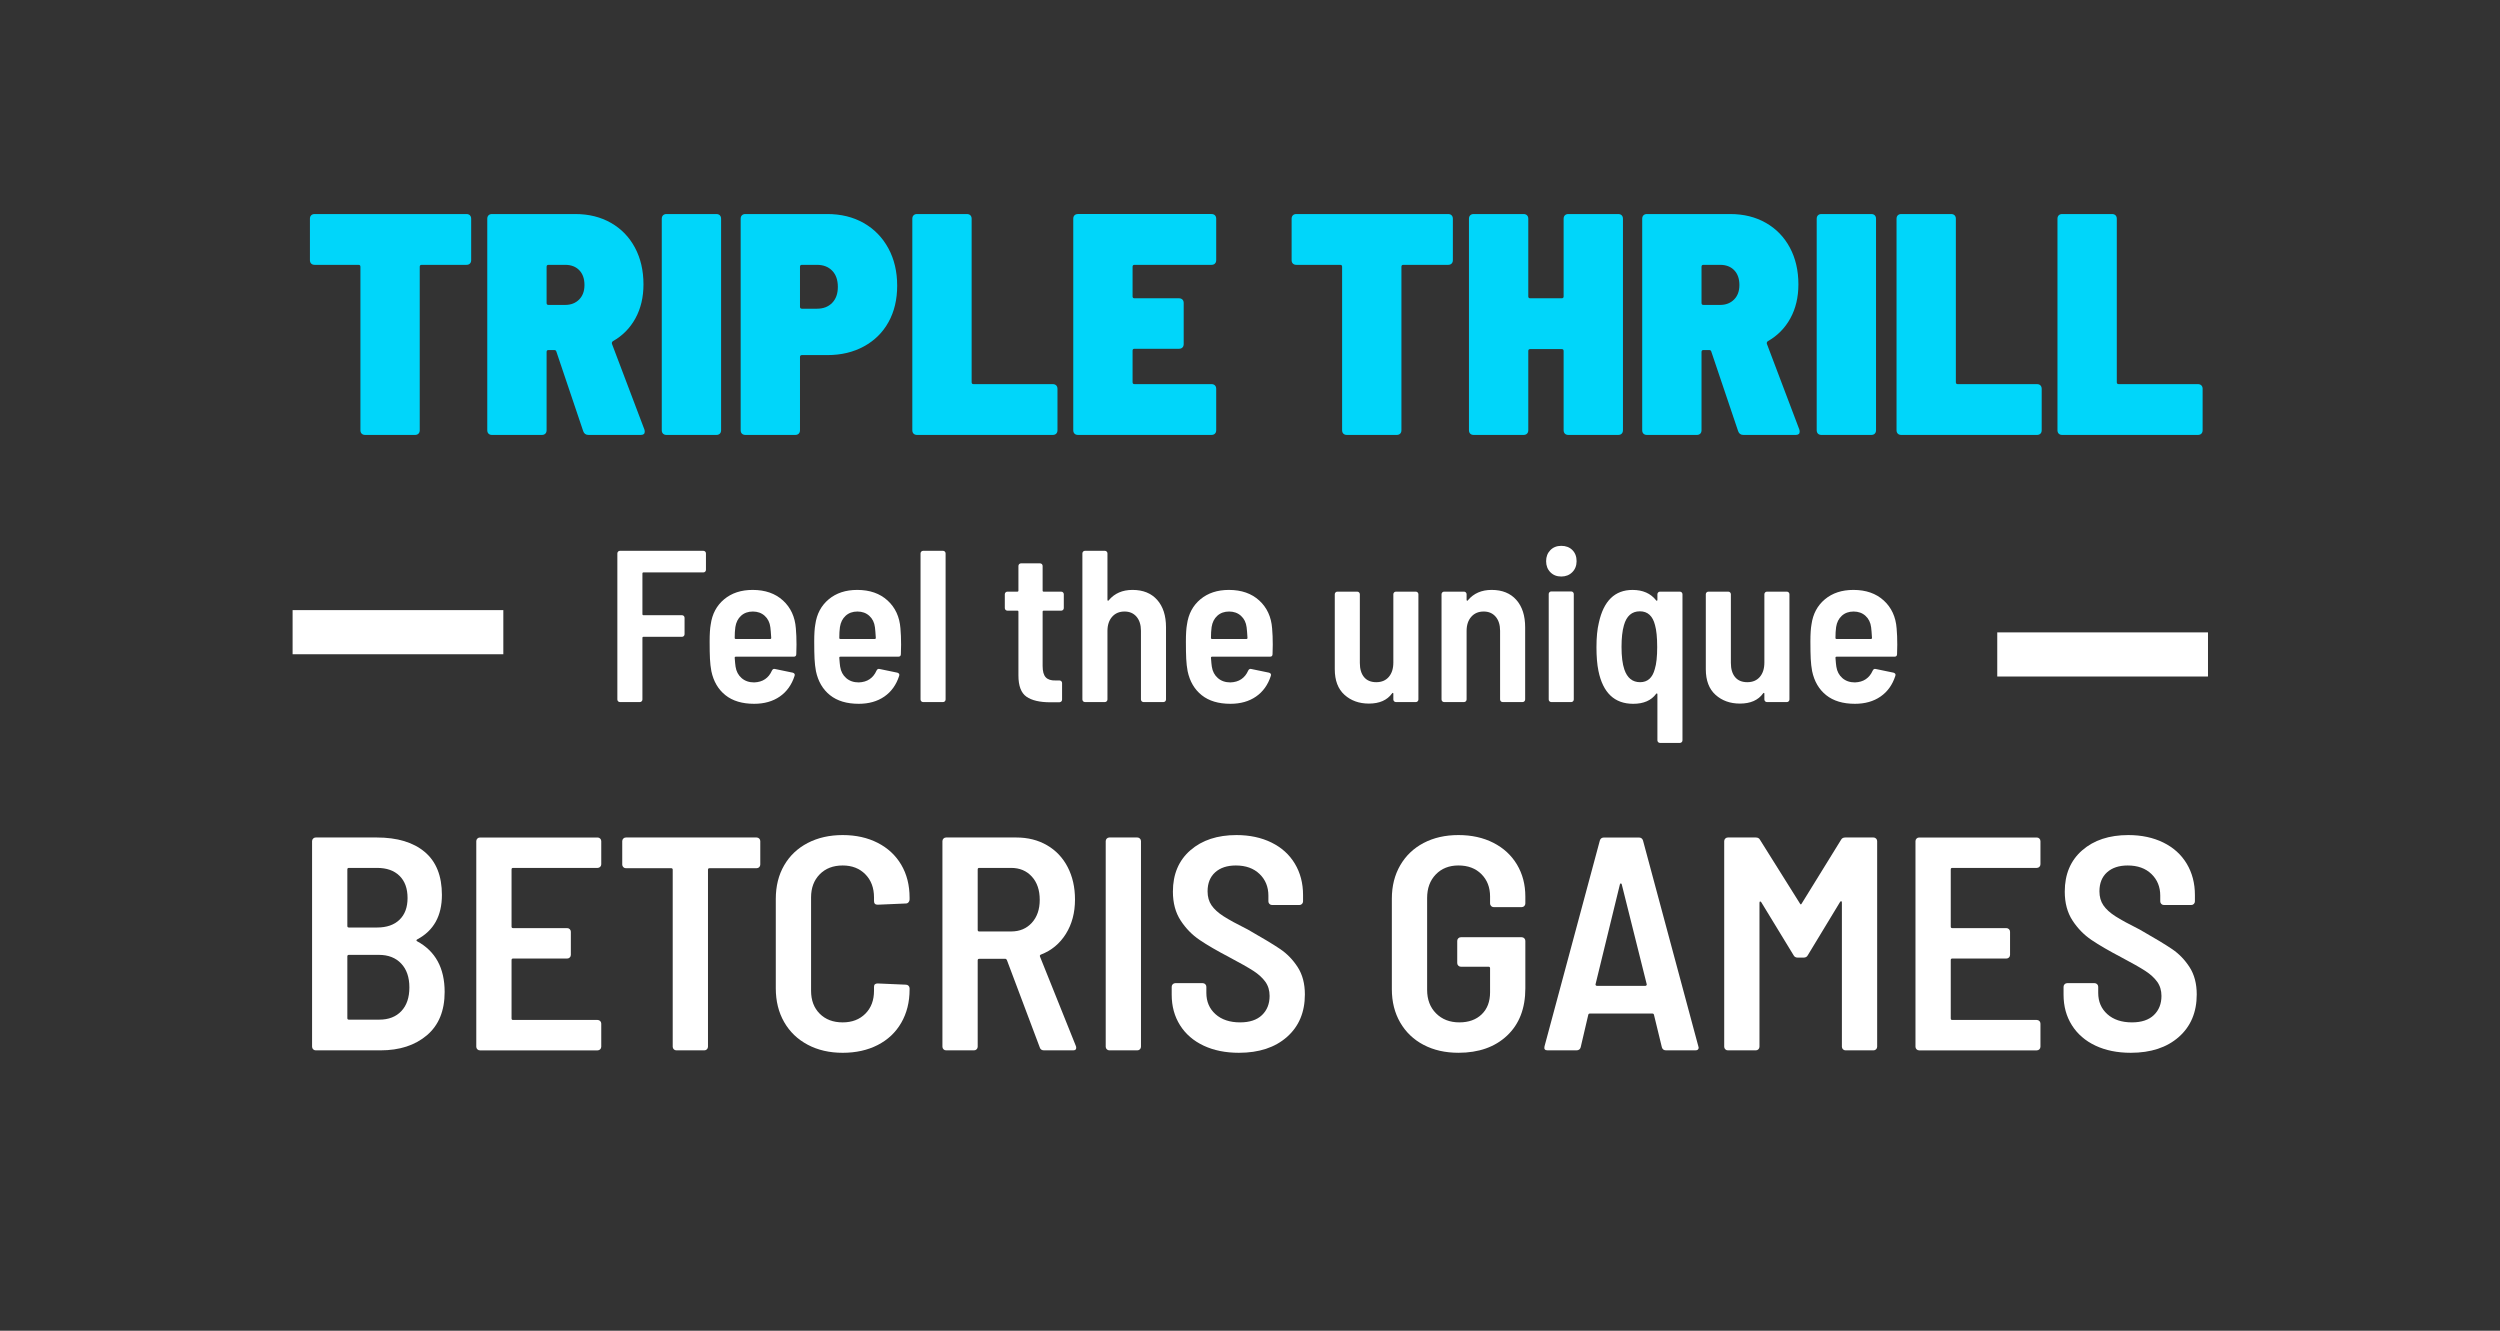 <?xml version="1.0" encoding="UTF-8"?>
<svg id="text" xmlns="http://www.w3.org/2000/svg" version="1.1" viewBox="0 0 936.585 498.527">
  <rect x="0" y="0" width="936.585" height="498.527" fill="#333333" stroke="none"/>
  <!-- Generator: Adobe Illustrator 29.6.1, SVG Export Plug-In . SVG Version: 2.1.1 Build 9)  -->
  <defs>
    <style>
      .st0 {
        fill: #fff;
      }

      .st1 {
        fill: #00d6fa;
      }
    </style>
  </defs>
  <g>
    <path class="st0" d="M159.917,387.86c-4.443,3.759-10.235,5.639-17.373,5.639h-24.265c-.381,0-.703-.132-.968-.399-.267-.265-.398-.587-.398-.968v-77.01c0-.379.131-.701.398-.969.265-.265.587-.399.968-.399h22.898c7.67,0,13.651,1.805,17.942,5.411,4.29,3.608,6.436,8.982,6.436,16.12,0,7.823-3.076,13.368-9.227,16.632-.381.228-.418.456-.114.684,6.91,3.722,10.367,10.064,10.367,19.024,0,7.063-2.222,12.474-6.665,16.234ZM130.127,325.717v21.189c0,.381.189.57.57.57h10.594c3.569,0,6.36-.968,8.373-2.905,2.012-1.937,3.019-4.651,3.019-8.145,0-3.569-1.007-6.34-3.019-8.316-2.013-1.974-4.804-2.962-8.373-2.962h-10.594c-.381,0-.57.19-.57.57ZM150.348,378.803c2.012-2.125,3.019-5.087,3.019-8.886,0-3.797-1.025-6.778-3.076-8.943-2.051-2.165-4.824-3.247-8.316-3.247h-11.278c-.381,0-.57.19-.57.57v23.126c0,.381.189.57.57.57h11.392c3.493,0,6.246-1.063,8.259-3.19Z"/>
    <path class="st0" d="M224.851,324.748c-.267.267-.589.399-.968.399h-31.669c-.381,0-.57.19-.57.57v21.417c0,.381.189.57.57.57h20.277c.379,0,.702.134.969.399.265.267.398.589.398.969v8.658c0,.381-.133.703-.398.968-.267.267-.589.399-.969.399h-20.277c-.381,0-.57.19-.57.57v21.873c0,.381.189.57.57.57h31.669c.379,0,.701.133.968.399.265.267.399.589.399.968v8.658c0,.381-.134.703-.399.968-.267.267-.589.399-.968.399h-44.087c-.381,0-.703-.132-.968-.399-.267-.265-.398-.587-.398-.968v-77.01c0-.379.131-.701.398-.969.265-.265.587-.399.968-.399h44.087c.379,0,.701.134.968.399.265.267.399.589.399.969v8.658c0,.381-.134.703-.399.968Z"/>
    <path class="st0" d="M284.429,314.154c.265.267.399.589.399.969v8.772c0,.381-.134.703-.399.968-.267.267-.589.399-.968.399h-17.657c-.381,0-.57.19-.57.57v66.301c0,.381-.133.703-.398.968-.267.267-.589.399-.969.399h-10.48c-.381,0-.703-.132-.968-.399-.267-.265-.399-.587-.399-.968v-66.301c0-.379-.19-.57-.569-.57h-16.974c-.381,0-.703-.132-.968-.399-.267-.265-.398-.587-.398-.968v-8.772c0-.379.131-.701.398-.969.265-.265.587-.399.968-.399h48.985c.379,0,.702.134.968.399Z"/>
    <path class="st0" d="M302.599,391.391c-3.798-2.011-6.741-4.842-8.829-8.487-2.09-3.646-3.133-7.86-3.133-12.645v-33.492c0-4.785,1.043-8.98,3.133-12.588,2.088-3.606,5.03-6.397,8.829-8.373,3.797-1.974,8.163-2.962,13.101-2.962s9.302.968,13.101,2.905c3.797,1.937,6.739,4.671,8.829,8.202,2.088,3.531,3.133,7.652,3.133,12.36v.683c0,.381-.133.723-.398,1.025-.267.304-.589.456-.969.456l-10.594.456c-.912,0-1.367-.456-1.367-1.367v-1.367c0-3.569-1.082-6.454-3.247-8.658-2.165-2.202-4.995-3.304-8.487-3.304-3.571,0-6.436,1.102-8.601,3.304-2.165,2.204-3.247,5.089-3.247,8.658v34.973c0,3.571,1.082,6.436,3.247,8.601s5.03,3.247,8.601,3.247c3.492,0,6.322-1.082,8.487-3.247s3.247-5.03,3.247-8.601v-1.481c0-.835.456-1.253,1.367-1.253l10.594.456c.379,0,.702.134.969.399.265.267.398.589.398.968v.456c0,4.71-1.045,8.868-3.133,12.474-2.09,3.608-5.032,6.38-8.829,8.316-3.798,1.937-8.165,2.905-13.101,2.905s-9.304-1.006-13.101-3.019Z"/>
    <path class="st0" d="M389.519,392.36l-12.303-32.695c-.153-.303-.342-.456-.57-.456h-9.797c-.381,0-.57.19-.57.57v32.353c0,.381-.133.703-.398.968-.267.267-.589.399-.968.399h-10.481c-.381,0-.703-.132-.968-.399-.267-.265-.398-.587-.398-.968v-77.01c0-.379.131-.701.398-.969.265-.265.587-.399.968-.399h26.315c4.329,0,8.163.968,11.506,2.905,3.341,1.937,5.924,4.671,7.747,8.202s2.734,7.576,2.734,12.132c0,4.938-1.14,9.227-3.418,12.873-2.278,3.645-5.393,6.228-9.341,7.747-.381.153-.495.418-.342.797l13.442,33.492c.075.153.114.381.114.684,0,.609-.381.911-1.139.911h-10.937c-.836,0-1.367-.379-1.595-1.139ZM366.279,325.717v22.67c0,.381.189.57.57.57h11.961c3.19,0,5.771-1.082,7.747-3.247,1.974-2.164,2.962-5.03,2.962-8.601,0-3.646-.988-6.55-2.962-8.715-1.976-2.165-4.557-3.247-7.747-3.247h-11.961c-.381,0-.57.19-.57.57Z"/>
    <path class="st0" d="M414.636,393.1c-.267-.265-.398-.587-.398-.968v-77.01c0-.379.131-.701.398-.969.265-.265.587-.399.968-.399h10.481c.379,0,.701.134.968.399.265.267.398.589.398.969v77.01c0,.381-.133.703-.398.968-.267.267-.589.399-.968.399h-10.481c-.381,0-.703-.132-.968-.399Z"/>
    <path class="st0" d="M450.919,391.733c-3.798-1.783-6.741-4.329-8.829-7.633-2.09-3.304-3.133-7.12-3.133-11.449v-2.962c0-.379.131-.701.398-.969.265-.265.587-.399.968-.399h10.253c.379,0,.701.134.968.399.265.267.399.589.399.969v2.278c0,3.266,1.139,5.924,3.417,7.974s5.354,3.076,9.227,3.076c3.569,0,6.303-.911,8.202-2.734,1.897-1.823,2.848-4.215,2.848-7.177,0-2.05-.532-3.816-1.595-5.297-1.065-1.481-2.563-2.848-4.5-4.101-1.937-1.253-4.918-2.942-8.943-5.069-4.633-2.43-8.355-4.594-11.164-6.493-2.811-1.897-5.184-4.329-7.12-7.291s-2.905-6.568-2.905-10.822c0-6.531,2.182-11.694,6.55-15.493,4.366-3.797,10.119-5.696,17.259-5.696,4.936,0,9.302.931,13.101,2.791,3.797,1.862,6.721,4.5,8.772,7.918s3.076,7.33,3.076,11.734v2.392c0,.381-.133.703-.398.968-.267.267-.589.399-.968.399h-10.253c-.381,0-.703-.132-.968-.399-.267-.265-.399-.587-.399-.968v-2.165c0-3.264-1.102-5.961-3.304-8.088-2.204-2.125-5.165-3.19-8.886-3.19-3.266,0-5.849.854-7.746,2.563-1.899,1.709-2.848,4.083-2.848,7.12,0,2.05.493,3.799,1.481,5.24.986,1.444,2.487,2.811,4.5,4.101,2.011,1.292,5.069,2.962,9.17,5.013,5.468,3.115,9.493,5.545,12.075,7.291,2.581,1.748,4.765,4.007,6.55,6.778,1.784,2.773,2.677,6.171,2.677,10.196,0,6.684-2.241,12.001-6.721,15.949-4.482,3.95-10.48,5.924-17.999,5.924-5.013,0-9.418-.894-13.215-2.677Z"/>
    <path class="st0" d="M533.338,391.448c-3.76-1.974-6.684-4.765-8.772-8.373-2.09-3.606-3.133-7.764-3.133-12.474v-33.948c0-4.708,1.043-8.866,3.133-12.474,2.088-3.606,5.012-6.397,8.772-8.373,3.759-1.974,8.106-2.962,13.043-2.962s9.302.968,13.101,2.905c3.796,1.937,6.739,4.653,8.829,8.145,2.088,3.494,3.133,7.481,3.133,11.961v2.62c0,.381-.134.703-.399.969-.267.267-.589.399-.968.399h-10.48c-.381,0-.703-.132-.968-.399-.267-.265-.399-.587-.399-.969v-2.62c0-3.417-1.082-6.208-3.247-8.373-2.165-2.164-5.032-3.247-8.601-3.247-3.494,0-6.322,1.121-8.487,3.361-2.165,2.241-3.247,5.183-3.247,8.829v34.404c0,3.645,1.12,6.59,3.36,8.829,2.239,2.241,5.144,3.361,8.715,3.361,3.493,0,6.284-1.006,8.373-3.019,2.088-2.011,3.133-4.765,3.133-8.259v-9c0-.379-.19-.57-.569-.57h-10.367c-.381,0-.703-.132-.968-.399-.267-.265-.399-.587-.399-.968v-8.316c0-.379.132-.701.399-.968.265-.265.587-.399.968-.399h22.784c.379,0,.701.133.968.399.265.267.399.589.399.968v17.771c0,7.519-2.278,13.425-6.835,17.714-4.557,4.292-10.633,6.436-18.227,6.436-4.938,0-9.284-.986-13.043-2.962Z"/>
    <path class="st0" d="M622.594,392.36l-2.962-12.19c-.077-.302-.267-.456-.57-.456h-23.467c-.305,0-.495.153-.57.456l-2.848,12.19c-.228.76-.76,1.139-1.595,1.139h-10.822c-.988,0-1.367-.493-1.139-1.481l20.733-77.124c.228-.758.758-1.139,1.595-1.139h12.987c.835,0,1.367.381,1.595,1.139l20.733,77.124.114.456c0,.684-.418,1.025-1.253,1.025h-10.936c-.836,0-1.367-.379-1.595-1.139ZM597.873,369.177c.151.114.303.171.456.171h18c.151,0,.302-.057.456-.171.151-.114.189-.285.114-.513l-9.341-37.365c-.077-.228-.19-.342-.342-.342-.153,0-.267.114-.342.342l-9.113,37.365c-.077.228-.04.399.114.513Z"/>
    <path class="st0" d="M691.286,313.755h10.595c.379,0,.701.134.968.399.265.267.398.589.398.969v77.01c0,.381-.133.703-.398.968-.267.267-.589.399-.968.399h-10.48c-.381,0-.703-.132-.969-.399-.267-.265-.398-.587-.398-.968v-53.998c0-.303-.077-.474-.228-.513-.153-.037-.304.057-.456.285l-12.076,19.936c-.304.609-.836.911-1.595.911h-2.165c-.76,0-1.292-.303-1.595-.911l-12.076-19.822c-.153-.228-.304-.322-.456-.285-.153.039-.228.21-.228.513v53.884c0,.381-.134.703-.399.968-.267.267-.589.399-.968.399h-10.48c-.381,0-.703-.132-.968-.399-.267-.265-.399-.587-.399-.968v-77.01c0-.379.132-.701.399-.969.265-.265.587-.399.968-.399h10.48c.758,0,1.29.304,1.595.911l14.923,23.809c.228.456.456.456.684,0l14.696-23.809c.303-.607.835-.911,1.595-.911Z"/>
    <path class="st0" d="M764.023,324.748c-.267.267-.589.399-.968.399h-31.669c-.381,0-.57.19-.57.57v21.417c0,.381.189.57.57.57h20.277c.379,0,.702.134.969.399.265.267.398.589.398.969v8.658c0,.381-.133.703-.398.968-.267.267-.589.399-.969.399h-20.277c-.381,0-.57.19-.57.57v21.873c0,.381.189.57.57.57h31.669c.379,0,.701.133.968.399.265.267.399.589.399.968v8.658c0,.381-.134.703-.399.968-.267.267-.589.399-.968.399h-44.087c-.381,0-.703-.132-.968-.399-.267-.265-.398-.587-.398-.968v-77.01c0-.379.131-.701.398-.969.265-.265.587-.399.968-.399h44.087c.379,0,.701.134.968.399.265.267.399.589.399.969v8.658c0,.381-.134.703-.399.968Z"/>
    <path class="st0" d="M785.039,391.733c-3.798-1.783-6.741-4.329-8.829-7.633-2.09-3.304-3.133-7.12-3.133-11.449v-2.962c0-.379.131-.701.398-.969.265-.265.587-.399.968-.399h10.253c.379,0,.701.134.968.399.265.267.399.589.399.969v2.278c0,3.266,1.139,5.924,3.417,7.974s5.354,3.076,9.227,3.076c3.569,0,6.303-.911,8.202-2.734,1.897-1.823,2.848-4.215,2.848-7.177,0-2.05-.532-3.816-1.595-5.297-1.065-1.481-2.563-2.848-4.5-4.101-1.937-1.253-4.918-2.942-8.943-5.069-4.633-2.43-8.355-4.594-11.164-6.493-2.811-1.897-5.184-4.329-7.12-7.291s-2.905-6.568-2.905-10.822c0-6.531,2.182-11.694,6.55-15.493,4.366-3.797,10.119-5.696,17.259-5.696,4.936,0,9.302.931,13.101,2.791,3.797,1.862,6.721,4.5,8.772,7.918s3.076,7.33,3.076,11.734v2.392c0,.381-.133.703-.398.968-.267.267-.589.399-.968.399h-10.253c-.381,0-.703-.132-.968-.399-.267-.265-.399-.587-.399-.968v-2.165c0-3.264-1.102-5.961-3.304-8.088-2.204-2.125-5.165-3.19-8.886-3.19-3.266,0-5.849.854-7.746,2.563-1.899,1.709-2.848,4.083-2.848,7.12,0,2.05.493,3.799,1.481,5.24.986,1.444,2.487,2.811,4.5,4.101,2.011,1.292,5.069,2.962,9.17,5.013,5.468,3.115,9.493,5.545,12.075,7.291,2.581,1.748,4.765,4.007,6.55,6.778,1.784,2.773,2.677,6.171,2.677,10.196,0,6.684-2.241,12.001-6.721,15.949-4.482,3.95-10.48,5.924-17.999,5.924-5.013,0-9.418-.894-13.215-2.677Z"/>
  </g>
  <g>
    <path class="st1" d="M176.045,80.659c.315.316.473.75.473,1.3v15.487c0,.552-.159.987-.473,1.3-.315.316-.75.473-1.3.473h-16.787c-.473,0-.71.236-.71.709v61.238c0,.552-.159.986-.473,1.3-.316.316-.75.473-1.3.473h-18.679c-.552,0-.986-.157-1.3-.473-.316-.314-.473-.748-.473-1.3v-61.238c0-.473-.236-.709-.71-.709h-16.432c-.552,0-.986-.157-1.301-.473-.315-.314-.473-.748-.473-1.3v-15.487c0-.55.157-.985.473-1.3.315-.314.749-.473,1.301-.473h56.863c.551,0,.985.159,1.3.473Z"/>
    <path class="st1" d="M218.486,161.521l-10.048-29.791c-.08-.393-.355-.591-.828-.591h-2.128c-.473,0-.71.237-.71.709v29.319c0,.552-.159.986-.473,1.3-.316.316-.75.473-1.301.473h-18.679c-.552,0-.986-.157-1.3-.473-.316-.314-.473-.748-.473-1.3v-79.207c0-.55.157-.985.473-1.3.314-.314.748-.473,1.3-.473h31.21c5.043,0,9.497,1.105,13.359,3.31,3.861,2.207,6.857,5.301,8.985,9.28,2.128,3.981,3.192,8.571,3.192,13.773,0,4.808-1.005,9.044-3.015,12.709s-4.829,6.522-8.453,8.571c-.316.236-.434.552-.355.946l12.177,32.156c.078.237.118.514.118.828,0,.789-.513,1.182-1.537,1.182h-19.506c-1.025,0-1.696-.473-2.01-1.419ZM204.772,99.929v13.595c0,.473.236.71.71.71h6.266c2.128,0,3.86-.669,5.202-2.01,1.339-1.339,2.01-3.151,2.01-5.438,0-2.364-.65-4.215-1.951-5.556-1.3-1.339-3.055-2.01-5.261-2.01h-6.266c-.473,0-.71.236-.71.709Z"/>
    <path class="st1" d="M248.394,162.467c-.316-.314-.473-.748-.473-1.3v-79.207c0-.55.157-.985.473-1.3.314-.314.748-.473,1.3-.473h18.679c.551,0,.985.159,1.301.473.314.316.473.75.473,1.3v79.207c0,.552-.159.986-.473,1.3-.316.316-.75.473-1.301.473h-18.679c-.552,0-.986-.157-1.3-.473Z"/>
    <path class="st1" d="M323.582,83.555c3.94,2.246,7.014,5.399,9.221,9.457,2.206,4.06,3.311,8.73,3.311,14.009,0,5.202-1.085,9.753-3.252,13.654-2.168,3.901-5.242,6.936-9.221,9.103-3.981,2.169-8.532,3.251-13.654,3.251h-9.576c-.473,0-.709.236-.709.709v27.427c0,.552-.159.986-.473,1.3-.316.316-.75.473-1.3.473h-18.679c-.552,0-.986-.157-1.3-.473-.316-.314-.473-.748-.473-1.3v-79.207c0-.55.157-.985.473-1.3.314-.314.748-.473,1.3-.473h30.619c5.202,0,9.772,1.123,13.714,3.369ZM311.759,113.465c1.419-1.457,2.128-3.447,2.128-5.97,0-2.601-.709-4.629-2.128-6.088-1.419-1.458-3.31-2.187-5.674-2.187h-5.675c-.473,0-.709.236-.709.709v15.014c0,.473.236.709.709.709h5.675c2.364,0,4.256-.728,5.674-2.187Z"/>
    <path class="st1" d="M342.258,162.467c-.316-.314-.473-.748-.473-1.3v-79.207c0-.55.157-.985.473-1.3.314-.314.748-.473,1.3-.473h18.679c.551,0,.985.159,1.301.473.314.316.473.75.473,1.3v61.237c0,.473.236.71.71.71h29.673c.55,0,.985.159,1.3.473.315.316.473.75.473,1.3v15.487c0,.552-.159.986-.473,1.3-.315.316-.75.473-1.3.473h-50.834c-.552,0-.986-.157-1.3-.473Z"/>
    <path class="st1" d="M455.157,98.747c-.316.316-.75.473-1.301.473h-28.845c-.473,0-.71.236-.71.709v11.113c0,.473.236.709.71.709h16.669c.55,0,.984.159,1.3.473.314.316.473.75.473,1.3v15.369c0,.552-.159.986-.473,1.3-.316.316-.75.473-1.3.473h-16.669c-.473,0-.71.237-.71.71v11.822c0,.473.236.71.71.71h28.845c.551,0,.985.159,1.301.473.314.316.473.75.473,1.3v15.487c0,.552-.159.986-.473,1.3-.316.316-.75.473-1.301.473h-50.007c-.552,0-.986-.157-1.3-.473-.316-.314-.473-.748-.473-1.3v-79.207c0-.55.157-.985.473-1.3.314-.314.748-.473,1.3-.473h50.007c.551,0,.985.159,1.301.473.314.316.473.75.473,1.3v15.487c0,.552-.159.987-.473,1.3Z"/>
    <path class="st1" d="M543.82,80.659c.315.316.473.75.473,1.3v15.487c0,.552-.159.987-.473,1.3-.315.316-.75.473-1.3.473h-16.787c-.473,0-.71.236-.71.709v61.238c0,.552-.159.986-.473,1.3-.316.316-.75.473-1.3.473h-18.679c-.552,0-.986-.157-1.3-.473-.316-.314-.473-.748-.473-1.3v-61.238c0-.473-.236-.709-.71-.709h-16.432c-.552,0-.986-.157-1.301-.473-.315-.314-.473-.748-.473-1.3v-15.487c0-.55.157-.985.473-1.3.315-.314.749-.473,1.301-.473h56.863c.551,0,.985.159,1.3.473Z"/>
    <path class="st1" d="M586.26,80.659c.314-.314.748-.473,1.3-.473h18.679c.551,0,.985.159,1.301.473.314.316.473.75.473,1.3v79.207c0,.552-.159.986-.473,1.3-.316.316-.75.473-1.301.473h-18.679c-.552,0-.986-.157-1.3-.473-.316-.314-.473-.748-.473-1.3v-29.673c0-.473-.236-.71-.71-.71h-11.822c-.473,0-.71.237-.71.71v29.673c0,.552-.159.986-.473,1.3-.316.316-.75.473-1.301.473h-18.679c-.552,0-.986-.157-1.3-.473-.316-.314-.473-.748-.473-1.3v-79.207c0-.55.157-.985.473-1.3.314-.314.748-.473,1.3-.473h18.679c.551,0,.985.159,1.301.473.314.316.473.75.473,1.3v29.082c0,.473.236.709.71.709h11.822c.473,0,.71-.237.71-.709v-29.082c0-.55.157-.985.473-1.3Z"/>
    <path class="st1" d="M651.162,161.521l-10.048-29.791c-.08-.393-.355-.591-.828-.591h-2.128c-.473,0-.71.237-.71.709v29.319c0,.552-.159.986-.473,1.3-.316.316-.75.473-1.301.473h-18.679c-.552,0-.986-.157-1.3-.473-.316-.314-.473-.748-.473-1.3v-79.207c0-.55.157-.985.473-1.3.314-.314.748-.473,1.3-.473h31.21c5.043,0,9.497,1.105,13.359,3.31,3.861,2.207,6.857,5.301,8.985,9.28,2.128,3.981,3.192,8.571,3.192,13.773,0,4.808-1.005,9.044-3.015,12.709s-4.829,6.522-8.453,8.571c-.316.236-.434.552-.355.946l12.177,32.156c.078.237.118.514.118.828,0,.789-.513,1.182-1.537,1.182h-19.506c-1.025,0-1.696-.473-2.01-1.419ZM637.449,99.929v13.595c0,.473.236.71.71.71h6.266c2.128,0,3.86-.669,5.202-2.01,1.339-1.339,2.01-3.151,2.01-5.438,0-2.364-.65-4.215-1.951-5.556-1.3-1.339-3.055-2.01-5.261-2.01h-6.266c-.473,0-.71.236-.71.709Z"/>
    <path class="st1" d="M681.071,162.467c-.316-.314-.473-.748-.473-1.3v-79.207c0-.55.157-.985.473-1.3.314-.314.748-.473,1.3-.473h18.679c.551,0,.985.159,1.301.473.314.316.473.75.473,1.3v79.207c0,.552-.159.986-.473,1.3-.316.316-.75.473-1.301.473h-18.679c-.552,0-.986-.157-1.3-.473Z"/>
    <path class="st1" d="M710.979,162.467c-.316-.314-.473-.748-.473-1.3v-79.207c0-.55.157-.985.473-1.3.314-.314.748-.473,1.3-.473h18.679c.551,0,.985.159,1.301.473.314.316.473.75.473,1.3v61.237c0,.473.236.71.71.71h29.673c.55,0,.985.159,1.3.473.315.316.473.75.473,1.3v15.487c0,.552-.159.986-.473,1.3-.315.316-.75.473-1.3.473h-50.834c-.552,0-.986-.157-1.3-.473Z"/>
    <path class="st1" d="M771.27,162.467c-.316-.314-.473-.748-.473-1.3v-79.207c0-.55.157-.985.473-1.3.314-.314.748-.473,1.3-.473h18.679c.551,0,.985.159,1.301.473.314.316.473.75.473,1.3v61.237c0,.473.236.71.71.71h29.673c.55,0,.985.159,1.3.473.315.316.473.75.473,1.3v15.487c0,.552-.159.986-.473,1.3-.315.316-.75.473-1.3.473h-50.834c-.552,0-.986-.157-1.3-.473Z"/>
  </g>
  <rect class="st0" x="109.618" y="228.571" width="78.946" height="16.533"/>
  <rect class="st0" x="748.241" y="236.912" width="78.946" height="16.533"/>
  <g>
    <path class="st0" d="M264.191,214.163c-.19.19-.418.283-.688.283h-22.425c-.271,0-.405.135-.405.405v15.22c0,.271.134.405.405.405h14.41c.27,0,.498.095.688.283.189.19.283.419.283.688v6.153c0,.271-.095.499-.283.688-.19.19-.418.283-.688.283h-14.41c-.271,0-.405.135-.405.405v23.073c0,.271-.095.499-.284.688-.19.19-.418.283-.688.283h-7.448c-.271,0-.5-.093-.689-.283-.19-.189-.283-.417-.283-.688v-54.726c0-.27.094-.498.283-.688.189-.189.417-.283.689-.283h31.249c.27,0,.498.095.688.283.189.19.283.419.283.688v6.153c0,.271-.095.499-.283.688Z"/>
    <path class="st0" d="M298.396,241.567l-.081,3.481c0,.647-.324.971-.971.971h-21.696c-.271,0-.405.135-.405.405.107,1.512.215,2.618.324,3.319.27,1.781,1.024,3.212,2.267,4.291,1.241,1.08,2.806,1.619,4.696,1.619,1.619-.053,2.981-.458,4.088-1.214,1.106-.755,1.956-1.808,2.55-3.158.27-.593.674-.809,1.214-.647l6.638,1.376c.648.216.863.621.648,1.214-1.081,3.347-2.928,5.924-5.545,7.731-2.619,1.809-5.816,2.712-9.593,2.712-4.481,0-8.069-1.079-10.768-3.238-2.699-2.158-4.453-5.153-5.262-8.986-.271-1.457-.445-2.995-.526-4.614s-.122-3.777-.122-6.477c0-2.806.134-4.938.405-6.396.539-3.939,2.212-7.084,5.019-9.431,2.806-2.348,6.368-3.522,10.686-3.522,4.695,0,8.486,1.323,11.374,3.967,2.886,2.645,4.493,6.126,4.817,10.443.162,1.781.243,3.833.243,6.153ZM277.631,230.679c-1.161,1.052-1.876,2.469-2.146,4.25-.162,1.188-.243,2.537-.243,4.048,0,.271.134.405.405.405h12.872c.269,0,.405-.134.405-.405-.109-1.834-.216-3.157-.324-3.967-.216-1.781-.918-3.21-2.104-4.291-1.188-1.079-2.672-1.619-4.453-1.619s-3.252.526-4.412,1.579Z"/>
    <path class="st0" d="M337.578,241.567l-.081,3.481c0,.647-.324.971-.971.971h-21.696c-.271,0-.405.135-.405.405.107,1.512.215,2.618.324,3.319.27,1.781,1.024,3.212,2.267,4.291,1.241,1.08,2.806,1.619,4.696,1.619,1.619-.053,2.981-.458,4.088-1.214,1.106-.755,1.956-1.808,2.55-3.158.27-.593.674-.809,1.214-.647l6.638,1.376c.648.216.863.621.648,1.214-1.081,3.347-2.928,5.924-5.545,7.731-2.619,1.809-5.816,2.712-9.593,2.712-4.481,0-8.069-1.079-10.768-3.238-2.699-2.158-4.453-5.153-5.262-8.986-.271-1.457-.445-2.995-.526-4.614s-.122-3.777-.122-6.477c0-2.806.134-4.938.405-6.396.539-3.939,2.212-7.084,5.019-9.431,2.806-2.348,6.368-3.522,10.686-3.522,4.695,0,8.486,1.323,11.374,3.967,2.886,2.645,4.493,6.126,4.817,10.443.162,1.781.243,3.833.243,6.153ZM316.813,230.679c-1.161,1.052-1.876,2.469-2.146,4.25-.162,1.188-.243,2.537-.243,4.048,0,.271.134.405.405.405h12.872c.269,0,.405-.134.405-.405-.109-1.834-.216-3.157-.324-3.967-.216-1.781-.918-3.21-2.104-4.291-1.188-1.079-2.672-1.619-4.453-1.619s-3.252.526-4.412,1.579Z"/>
    <path class="st0" d="M345.147,262.737c-.19-.189-.283-.417-.283-.688v-54.726c0-.27.093-.498.283-.688.189-.189.417-.283.688-.283h7.448c.269,0,.498.095.688.283.189.19.283.419.283.688v54.726c0,.271-.095.499-.283.688-.19.19-.419.283-.688.283h-7.448c-.271,0-.499-.093-.688-.283Z"/>
    <path class="st0" d="M398.254,228.493c-.19.19-.418.283-.688.283h-6.558c-.271,0-.405.135-.405.405v20.32c0,1.997.391,3.414,1.174,4.25.782.837,2.01,1.228,3.684,1.174h1.457c.27,0,.498.095.689.283.189.19.283.419.283.688v6.153c0,.595-.324.945-.972,1.052h-3.4c-3.995,0-6.99-.701-8.986-2.105-1.997-1.403-2.995-4.048-2.995-7.934v-23.882c0-.27-.136-.405-.405-.405h-3.724c-.271,0-.499-.094-.688-.283-.19-.189-.284-.417-.284-.688v-5.181c0-.269.094-.498.284-.688.189-.189.417-.283.688-.283h3.724c.269,0,.405-.134.405-.405v-9.229c0-.269.093-.498.283-.688.189-.189.417-.283.688-.283h7.124c.27,0,.498.095.689.283.189.19.283.419.283.688v9.229c0,.271.134.405.405.405h6.558c.27,0,.498.095.688.283.189.19.283.419.283.688v5.181c0,.271-.095.5-.283.688Z"/>
    <path class="st0" d="M433.509,224.728c2.212,2.483,3.319,5.91,3.319,10.281v27.039c0,.271-.095.499-.283.688-.19.19-.419.283-.689.283h-7.448c-.271,0-.499-.093-.688-.283-.19-.189-.284-.417-.284-.688v-25.744c0-2.212-.554-3.967-1.659-5.262-1.107-1.295-2.604-1.943-4.493-1.943-1.943,0-3.495.662-4.655,1.983-1.161,1.323-1.74,3.09-1.74,5.303v25.663c0,.271-.095.499-.284.688-.19.19-.418.283-.688.283h-7.448c-.271,0-.5-.093-.689-.283-.19-.189-.283-.417-.283-.688v-54.726c0-.27.094-.498.283-.688.189-.189.417-.283.689-.283h7.448c.27,0,.498.095.688.283.189.19.284.419.284.688v17.405c0,.162.053.271.162.324.108.054.215,0,.324-.162,2.158-2.591,5.127-3.886,8.905-3.886,3.939,0,7.016,1.242,9.229,3.724Z"/>
    <path class="st0" d="M476.82,241.567l-.081,3.481c0,.647-.324.971-.971.971h-21.696c-.271,0-.405.135-.405.405.107,1.512.215,2.618.324,3.319.27,1.781,1.024,3.212,2.267,4.291,1.241,1.08,2.806,1.619,4.696,1.619,1.619-.053,2.981-.458,4.088-1.214,1.106-.755,1.956-1.808,2.55-3.158.27-.593.674-.809,1.214-.647l6.638,1.376c.648.216.863.621.648,1.214-1.081,3.347-2.928,5.924-5.545,7.731-2.619,1.809-5.816,2.712-9.593,2.712-4.481,0-8.069-1.079-10.768-3.238-2.699-2.158-4.453-5.153-5.262-8.986-.271-1.457-.445-2.995-.526-4.614s-.122-3.777-.122-6.477c0-2.806.134-4.938.405-6.396.539-3.939,2.212-7.084,5.019-9.431,2.806-2.348,6.368-3.522,10.686-3.522,4.695,0,8.486,1.323,11.374,3.967,2.886,2.645,4.493,6.126,4.817,10.443.162,1.781.243,3.833.243,6.153ZM456.055,230.679c-1.161,1.052-1.876,2.469-2.146,4.25-.162,1.188-.243,2.537-.243,4.048,0,.271.134.405.405.405h12.872c.269,0,.405-.134.405-.405-.109-1.834-.216-3.157-.324-3.967-.216-1.781-.918-3.21-2.104-4.291-1.188-1.079-2.672-1.619-4.453-1.619s-3.252.526-4.412,1.579Z"/>
    <path class="st0" d="M522.277,221.935c.189-.189.417-.283.688-.283h7.448c.27,0,.498.095.689.283.189.19.283.419.283.688v39.426c0,.271-.095.499-.283.688-.19.19-.419.283-.689.283h-7.448c-.271,0-.499-.093-.688-.283-.19-.189-.284-.417-.284-.688v-2.186c0-.162-.054-.256-.162-.283-.109-.027-.216.041-.324.202-1.835,2.538-4.724,3.805-8.663,3.805-3.671,0-6.719-1.093-9.148-3.279-2.429-2.186-3.643-5.384-3.643-9.594v-28.092c0-.269.094-.498.283-.688.189-.189.417-.283.689-.283h7.448c.27,0,.498.095.688.283.189.19.284.419.284.688v25.744c0,2.267.526,4.035,1.579,5.303,1.052,1.269,2.577,1.902,4.574,1.902s3.562-.66,4.696-1.983c1.133-1.322,1.7-3.117,1.7-5.383v-25.582c0-.269.094-.498.284-.688Z"/>
    <path class="st0" d="M568.057,224.728c2.212,2.483,3.319,5.91,3.319,10.281v27.039c0,.271-.095.499-.283.688-.19.19-.419.283-.689.283h-7.448c-.271,0-.499-.093-.688-.283-.19-.189-.284-.417-.284-.688v-25.744c0-2.212-.554-3.967-1.659-5.262-1.107-1.295-2.604-1.943-4.493-1.943-1.943,0-3.495.662-4.655,1.983-1.161,1.323-1.74,3.09-1.74,5.303v25.663c0,.271-.095.499-.284.688-.19.19-.418.283-.688.283h-7.448c-.271,0-.5-.093-.689-.283-.19-.189-.283-.417-.283-.688v-39.426c0-.269.094-.498.283-.688.189-.189.417-.283.689-.283h7.448c.27,0,.498.095.688.283.189.19.284.419.284.688v2.105c0,.162.053.271.162.324.108.054.215,0,.324-.162,2.158-2.591,5.127-3.886,8.905-3.886,3.939,0,7.016,1.242,9.229,3.724Z"/>
    <path class="st0" d="M580.808,214.366c-1.053-1.079-1.579-2.455-1.579-4.129,0-1.672.526-3.049,1.579-4.129,1.052-1.079,2.415-1.619,4.088-1.619,1.727,0,3.117.526,4.169,1.579s1.579,2.443,1.579,4.169c0,1.674-.54,3.05-1.619,4.129-1.08,1.08-2.457,1.619-4.129,1.619-1.673,0-3.036-.539-4.088-1.619ZM580.483,262.737c-.19-.189-.283-.417-.283-.688v-39.507c0-.27.094-.498.283-.688.189-.189.417-.283.689-.283h7.448c.27,0,.498.095.688.283.189.19.284.419.284.688v39.507c0,.271-.095.499-.284.688-.19.19-.418.283-.688.283h-7.448c-.271,0-.5-.093-.689-.283Z"/>
    <path class="st0" d="M621.203,221.935c.189-.189.417-.283.689-.283h7.448c.27,0,.498.095.688.283.189.19.284.419.284.688v54.727c0,.269-.095.498-.284.688-.19.189-.418.283-.688.283h-7.448c-.271,0-.5-.095-.689-.283-.19-.19-.283-.419-.283-.688v-17.244c0-.162-.054-.27-.162-.324-.108-.053-.216,0-.324.162-1.835,2.483-4.695,3.724-8.581,3.724-7.017,0-11.362-4.129-13.034-12.386-.486-2.374-.729-5.315-.729-8.824,0-3.669.296-6.719.891-9.148,1.781-8.203,5.991-12.305,12.629-12.305,3.832,0,6.772,1.295,8.824,3.886.107.162.215.216.324.162.108-.053.162-.162.162-.324v-2.105c0-.269.094-.498.283-.688ZM620.839,242.377c0-3.562-.271-6.287-.81-8.177-.864-3.453-2.752-5.181-5.667-5.181-3.023,0-5.019,1.755-5.991,5.262-.594,2.052-.89,4.75-.89,8.096,0,3.562.35,6.369,1.052,8.419,1.079,3.185,3.048,4.776,5.91,4.776,2.806,0,4.641-1.646,5.505-4.938.593-1.889.891-4.641.891-8.258Z"/>
    <path class="st0" d="M661.277,221.935c.189-.189.417-.283.688-.283h7.448c.27,0,.498.095.689.283.189.19.283.419.283.688v39.426c0,.271-.095.499-.283.688-.19.19-.419.283-.689.283h-7.448c-.271,0-.499-.093-.688-.283-.19-.189-.284-.417-.284-.688v-2.186c0-.162-.054-.256-.162-.283-.109-.027-.216.041-.324.202-1.835,2.538-4.724,3.805-8.663,3.805-3.671,0-6.719-1.093-9.148-3.279-2.429-2.186-3.643-5.384-3.643-9.594v-28.092c0-.269.094-.498.283-.688.189-.189.417-.283.689-.283h7.448c.27,0,.498.095.688.283.189.19.284.419.284.688v25.744c0,2.267.526,4.035,1.579,5.303,1.052,1.269,2.577,1.902,4.574,1.902s3.562-.66,4.696-1.983c1.133-1.322,1.7-3.117,1.7-5.383v-25.582c0-.269.094-.498.284-.688Z"/>
    <path class="st0" d="M710.781,241.567l-.081,3.481c0,.647-.324.971-.971.971h-21.696c-.271,0-.405.135-.405.405.107,1.512.215,2.618.324,3.319.27,1.781,1.024,3.212,2.267,4.291,1.241,1.08,2.806,1.619,4.696,1.619,1.619-.053,2.981-.458,4.088-1.214,1.106-.755,1.956-1.808,2.55-3.158.27-.593.674-.809,1.214-.647l6.638,1.376c.648.216.863.621.648,1.214-1.081,3.347-2.928,5.924-5.545,7.731-2.619,1.809-5.816,2.712-9.593,2.712-4.481,0-8.069-1.079-10.768-3.238-2.699-2.158-4.453-5.153-5.262-8.986-.271-1.457-.445-2.995-.526-4.614s-.122-3.777-.122-6.477c0-2.806.134-4.938.405-6.396.539-3.939,2.212-7.084,5.019-9.431,2.806-2.348,6.368-3.522,10.686-3.522,4.695,0,8.486,1.323,11.374,3.967,2.886,2.645,4.493,6.126,4.817,10.443.162,1.781.243,3.833.243,6.153ZM690.016,230.679c-1.161,1.052-1.876,2.469-2.146,4.25-.162,1.188-.243,2.537-.243,4.048,0,.271.134.405.405.405h12.872c.269,0,.405-.134.405-.405-.109-1.834-.216-3.157-.324-3.967-.216-1.781-.918-3.21-2.104-4.291-1.188-1.079-2.672-1.619-4.453-1.619s-3.252.526-4.412,1.579Z"/>
  </g>
</svg>